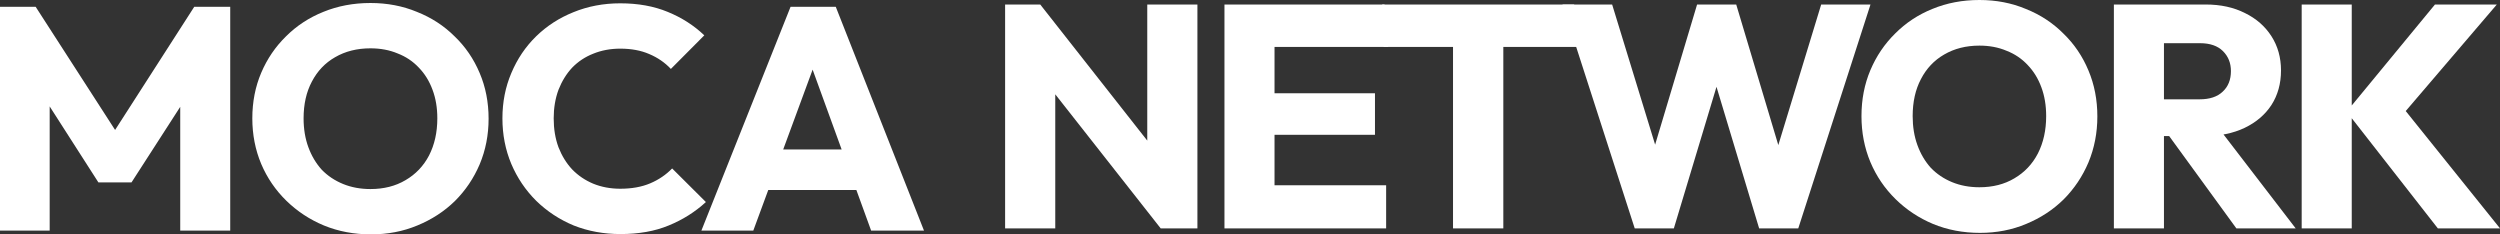 <svg width="1664" height="156" viewBox="0 0 1664 156" fill="none" xmlns="http://www.w3.org/2000/svg">
    <rect x="0" y="0" width="1664" height="156" fill="#333333" stroke="none"/>
    <path
        d="M0 153.469V4.532H23.738L82.658 95.877H70.578L129.286 4.532H153.236V153.469H119.961V60.435L125.895 61.912L87.533 121.403H65.491L27.341 61.912L33.063 60.435V153.469H0ZM246.999 156C235.696 156 225.24 154.031 215.632 150.094C206.165 146.155 197.828 140.67 190.622 133.638C183.417 126.607 177.836 118.449 173.878 109.167C169.923 99.745 167.944 89.618 167.944 78.789C167.944 67.819 169.923 57.693 173.878 48.411C177.836 39.129 183.346 31.042 190.411 24.151C197.475 17.119 205.741 11.704 215.208 7.907C224.816 3.969 235.272 2 246.576 2C257.738 2 268.053 3.969 277.519 7.907C287.127 11.704 295.464 17.119 302.529 24.151C309.736 31.042 315.317 39.199 319.273 48.622C323.23 57.904 325.207 68.03 325.207 79C325.207 89.829 323.23 99.955 319.273 109.378C315.317 118.66 309.805 126.818 302.74 133.849C295.676 140.741 287.339 146.155 277.731 150.094C268.265 154.031 258.022 156 246.999 156ZM246.576 125.833C255.478 125.833 263.249 123.864 269.89 119.926C276.671 115.988 281.9 110.503 285.574 103.471C289.248 96.299 291.084 88.071 291.084 78.789C291.084 71.757 290.025 65.428 287.905 59.803C285.786 54.036 282.748 49.114 278.791 45.035C274.835 40.816 270.102 37.652 264.591 35.542C259.222 33.292 253.217 32.167 246.576 32.167C237.675 32.167 229.833 34.136 223.05 38.074C216.408 41.871 211.251 47.286 207.579 54.318C203.905 61.209 202.067 69.366 202.067 78.789C202.067 85.821 203.128 92.22 205.247 97.986C207.367 103.753 210.334 108.745 214.148 112.964C218.104 117.043 222.838 120.208 228.348 122.458C233.86 124.708 239.934 125.833 246.576 125.833ZM413.043 155.789C401.88 155.789 391.496 153.891 381.888 150.094C372.42 146.155 364.084 140.67 356.878 133.638C349.813 126.607 344.303 118.449 340.346 109.167C336.39 99.745 334.412 89.618 334.412 78.789C334.412 67.96 336.39 57.904 340.346 48.622C344.303 39.199 349.813 31.042 356.878 24.151C363.943 17.259 372.208 11.915 381.676 8.118C391.284 4.18 401.668 2.211 412.831 2.211C424.701 2.211 435.226 4.109 444.41 7.907C453.737 11.704 461.862 16.908 468.784 23.518L446.531 45.88C442.574 41.66 437.771 38.355 432.118 35.964C426.608 33.573 420.179 32.378 412.831 32.378C406.332 32.378 400.327 33.503 394.817 35.753C389.448 37.863 384.783 40.957 380.828 45.035C377.013 49.114 373.975 54.036 371.715 59.803C369.596 65.569 368.536 71.898 368.536 78.789C368.536 85.821 369.596 92.22 371.715 97.986C373.975 103.753 377.013 108.675 380.828 112.754C384.783 116.832 389.448 119.997 394.817 122.247C400.327 124.497 406.332 125.622 412.831 125.622C420.462 125.622 427.102 124.427 432.754 122.036C438.407 119.645 443.281 116.34 447.379 112.121L469.844 134.482C462.638 141.092 454.373 146.297 445.048 150.094C435.862 153.891 425.194 155.789 413.043 155.789ZM466.85 153.469L526.196 4.532H556.292L615 153.469H579.818L534.885 29.846H546.965L501.399 153.469H466.85ZM500.551 126.466V99.463H582.149V126.466H500.551Z"
        fill="white" />
    <path
        d="M1622.62 152L1561.92 74.334L1620.71 3H1661.88L1595.66 80.454V66.948L1664 152H1622.62ZM1532 152V3H1565.32V152H1532Z"
        fill="white" />
    <path
        d="M1432.47 90.585V66.103H1464.1C1470.76 66.103 1475.85 64.415 1479.39 61.038C1483.07 57.661 1484.91 53.089 1484.91 47.32C1484.91 41.973 1483.14 37.541 1479.6 34.024C1476.06 30.506 1470.97 28.748 1464.32 28.748H1432.47V3H1468.14C1478.04 3 1486.75 4.899 1494.25 8.698C1501.75 12.356 1507.62 17.492 1511.87 24.105C1516.11 30.718 1518.24 38.315 1518.24 46.898C1518.24 55.621 1516.11 63.289 1511.87 69.902C1507.62 76.374 1501.68 81.439 1494.04 85.097C1486.39 88.756 1477.41 90.585 1467.08 90.585H1432.47ZM1407 152V3H1440.33V152H1407ZM1488.52 152L1441.81 87.841L1472.38 79.61L1528 152H1488.52Z"
        fill="white" />
    <path
        d="M1317.92 155C1306.64 155 1296.2 153.018 1286.61 149.055C1277.16 145.091 1268.83 139.571 1261.64 132.493C1254.44 125.416 1248.87 117.206 1244.92 107.863C1240.97 98.379 1239 88.187 1239 77.288C1239 66.247 1240.97 56.055 1244.92 46.712C1248.87 37.37 1254.38 29.231 1261.43 22.295C1268.48 15.217 1276.73 9.767 1286.18 5.945C1295.78 1.982 1306.22 0 1317.5 0C1328.64 0 1338.94 1.982 1348.39 5.945C1357.98 9.767 1366.31 15.217 1373.36 22.295C1380.55 29.231 1386.13 37.441 1390.08 46.925C1394.02 56.267 1396 66.459 1396 77.5C1396 88.4 1394.02 98.591 1390.08 108.075C1386.13 117.418 1380.62 125.628 1373.57 132.705C1366.52 139.642 1358.2 145.091 1348.6 149.055C1339.15 153.018 1328.93 155 1317.92 155ZM1317.5 124.637C1326.39 124.637 1334.15 122.655 1340.78 118.692C1347.55 114.728 1352.76 109.208 1356.43 102.13C1360.1 94.911 1361.93 86.63 1361.93 77.288C1361.93 70.21 1360.87 63.84 1358.76 58.178C1356.64 52.374 1353.61 47.42 1349.66 43.315C1345.71 39.069 1340.99 35.884 1335.48 33.76C1330.13 31.495 1324.13 30.363 1317.5 30.363C1308.61 30.363 1300.78 32.345 1294.01 36.308C1287.38 40.13 1282.23 45.58 1278.57 52.658C1274.9 59.594 1273.07 67.804 1273.07 77.288C1273.07 84.365 1274.12 90.806 1276.24 96.61C1278.35 102.413 1281.32 107.438 1285.13 111.685C1289.08 115.79 1293.8 118.975 1299.3 121.24C1304.8 123.505 1310.87 124.637 1317.5 124.637Z"
        fill="white" />
    <path
        d="M1088.07 152L1040 3H1073.04L1108.19 117.599H1095.27L1129.58 3H1155.63L1189.94 117.599H1177.23L1212.18 3H1245L1196.93 152H1170.88L1136.36 37.401H1148.64L1114.12 152H1088.07Z"
        fill="white" />
    <path d="M967.129 152V5.11H1000.61V152H967.129ZM920.962 31.219L920 3H1047.74L1054 31.219H920.962Z"
        fill="white" />
    <path
        d="M815 152V3H848.325V152H815ZM840.47 152V123.297H922.612V152H840.47ZM840.47 89.741V62.093H915.184V89.741H840.47ZM840.47 31.219V3H921.551L924 31.219H840.47Z"
        fill="white" />
    <path
        d="M669 152V3H692.389L702.381 32.758V152H669ZM772.548 152L684.097 39.511L692.389 3L780.84 115.488L772.548 152ZM772.548 152L763.619 122.242V3H797V152H772.548Z"
        fill="white" />
</svg>